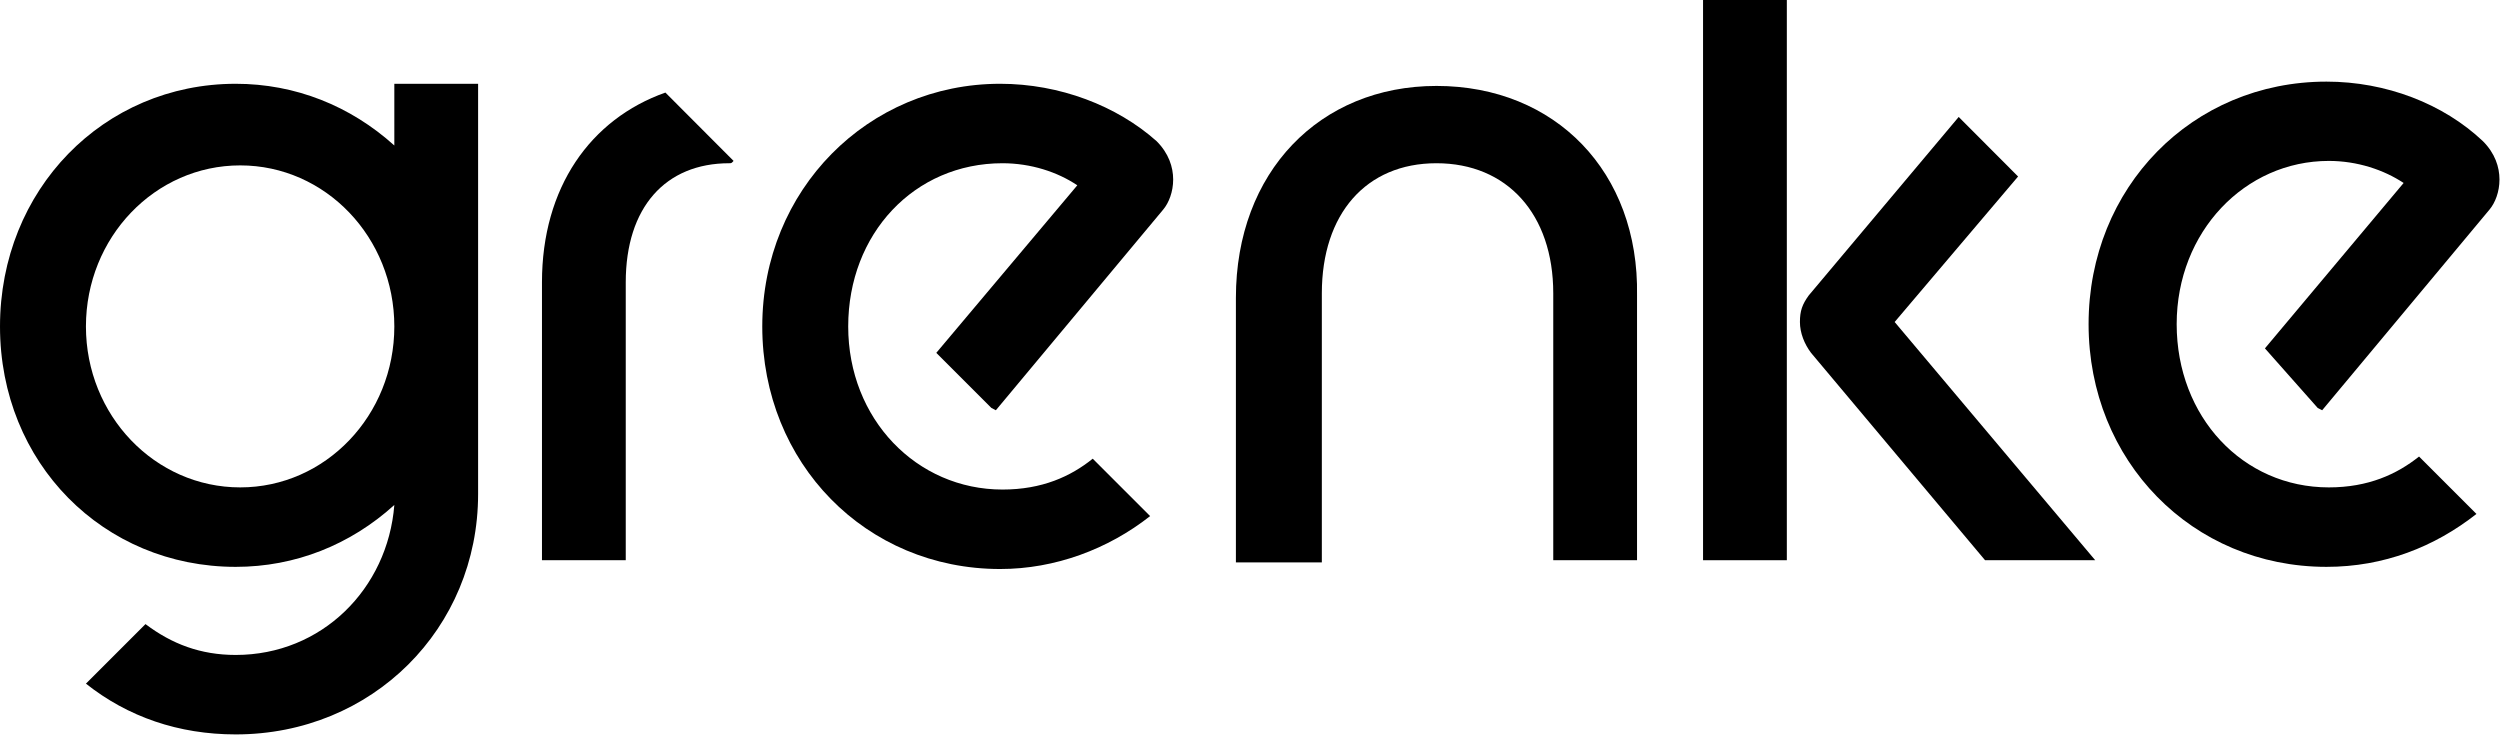 <svg version="1.2" xmlns="http://www.w3.org/2000/svg" viewBox="0 0 1507 443" width="1507" height="443">
	<title>grenke-logo-black-svg</title>
	<style>
		.s0 { fill: #000000 } 
	</style>
	<path id="Layer" class="s0" d="m865.9 51.8c-70.4 0-120.9 51.9-120.9 127.7v159.5h51.8v-162.2c0-47.8 26.6-78.4 69.1-78.4 42.5 0 70.4 30.6 70.4 78.4v160.9h50.5v-159.6c1.3-74.4-49.2-126.3-120.9-126.3z"/>
	<path id="Layer" fill-rule="evenodd" class="s0" d="m237.7 50.5h50.5v247.3c0 81.1-63.8 144.9-146.1 144.9-34.5 0-65.1-10.6-90.3-30.6l35.9-35.9c15.9 12 33.2 18.6 54.4 18.6 51.8 0 91.6-39.8 95.6-90.4-26.5 24-59.7 37.3-95.6 37.3-79.7 0-142.1-62.5-142.1-144.9 0-82.5 62.4-146.3 142.1-146.3 35.9 0 69.1 13.3 95.6 37.2zm0 146.3c0-53.7-41.5-97.1-92.9-97.1-51.4 0-93 43.4-93 97.1 0 53.6 41.6 97 93 97 51.4 0 92.9-43.4 92.9-97z"/>
	<path id="Layer" class="s0" d="m326.7 170.2v167.5h50.5v-167.5c0-45.2 23.9-71.8 62.4-71.8 1.3 0 1.3 0 2.6-1.4l-41.1-41.2c-45.2 16-74.4 57.2-74.4 114.4z"/>
	<path id="Layer" class="s0" d="m1077.1 0v337.7h-50.5v-337.7z"/>
	<path id="Layer" class="s0" d="m1216.5 106.4l-35.8-35.9-90.4 107.6c-3.9 5.4-5.3 9.3-5.3 16 0 6.6 2.7 13.3 6.7 18.6l104.9 125h66.4l-120.9-143.6z"/>
	<path id="Layer" class="s0" d="m1397.1 245.9l2.7 1.4 100.9-121c6.7-8 10.6-26.6-4-41.2-23.9-22.6-58.4-35.9-94.3-35.9-81 0-143.4 63.8-143.4 146.2 0 82.4 62.4 146.3 143.4 146.3 34.6 0 65.1-12 90.4-31.9l-34.6-34.6c-13.3 10.6-30.5 18.6-54.4 18.6-51.8 0-91.7-42.5-91.7-98.4 0-55.8 41.2-98.4 91.7-98.4 17.2 0 33.2 5.4 45.1 13.3l-83.6 99.7z"/>
	<path id="Layer" class="s0" d="m602.9 50.5c-79.6 0-143.4 63.8-143.4 146.3 0 82.4 62.4 146.2 143.4 146.2 33.2 0 65.1-12 90.4-31.9l-34.6-34.6c-13.3 10.7-30.5 18.6-54.4 18.6-51.8 0-93-42.5-93-98.3 0-55.9 39.8-98.4 93-98.4 17.2 0 33.2 5.3 45.1 13.3l-85 101 33.2 33.2 2.7 1.4 100.9-121c6.7-8 10.6-26.6-4-41.2-23.9-21.3-58.4-34.6-94.3-34.6z"/>
</svg>
